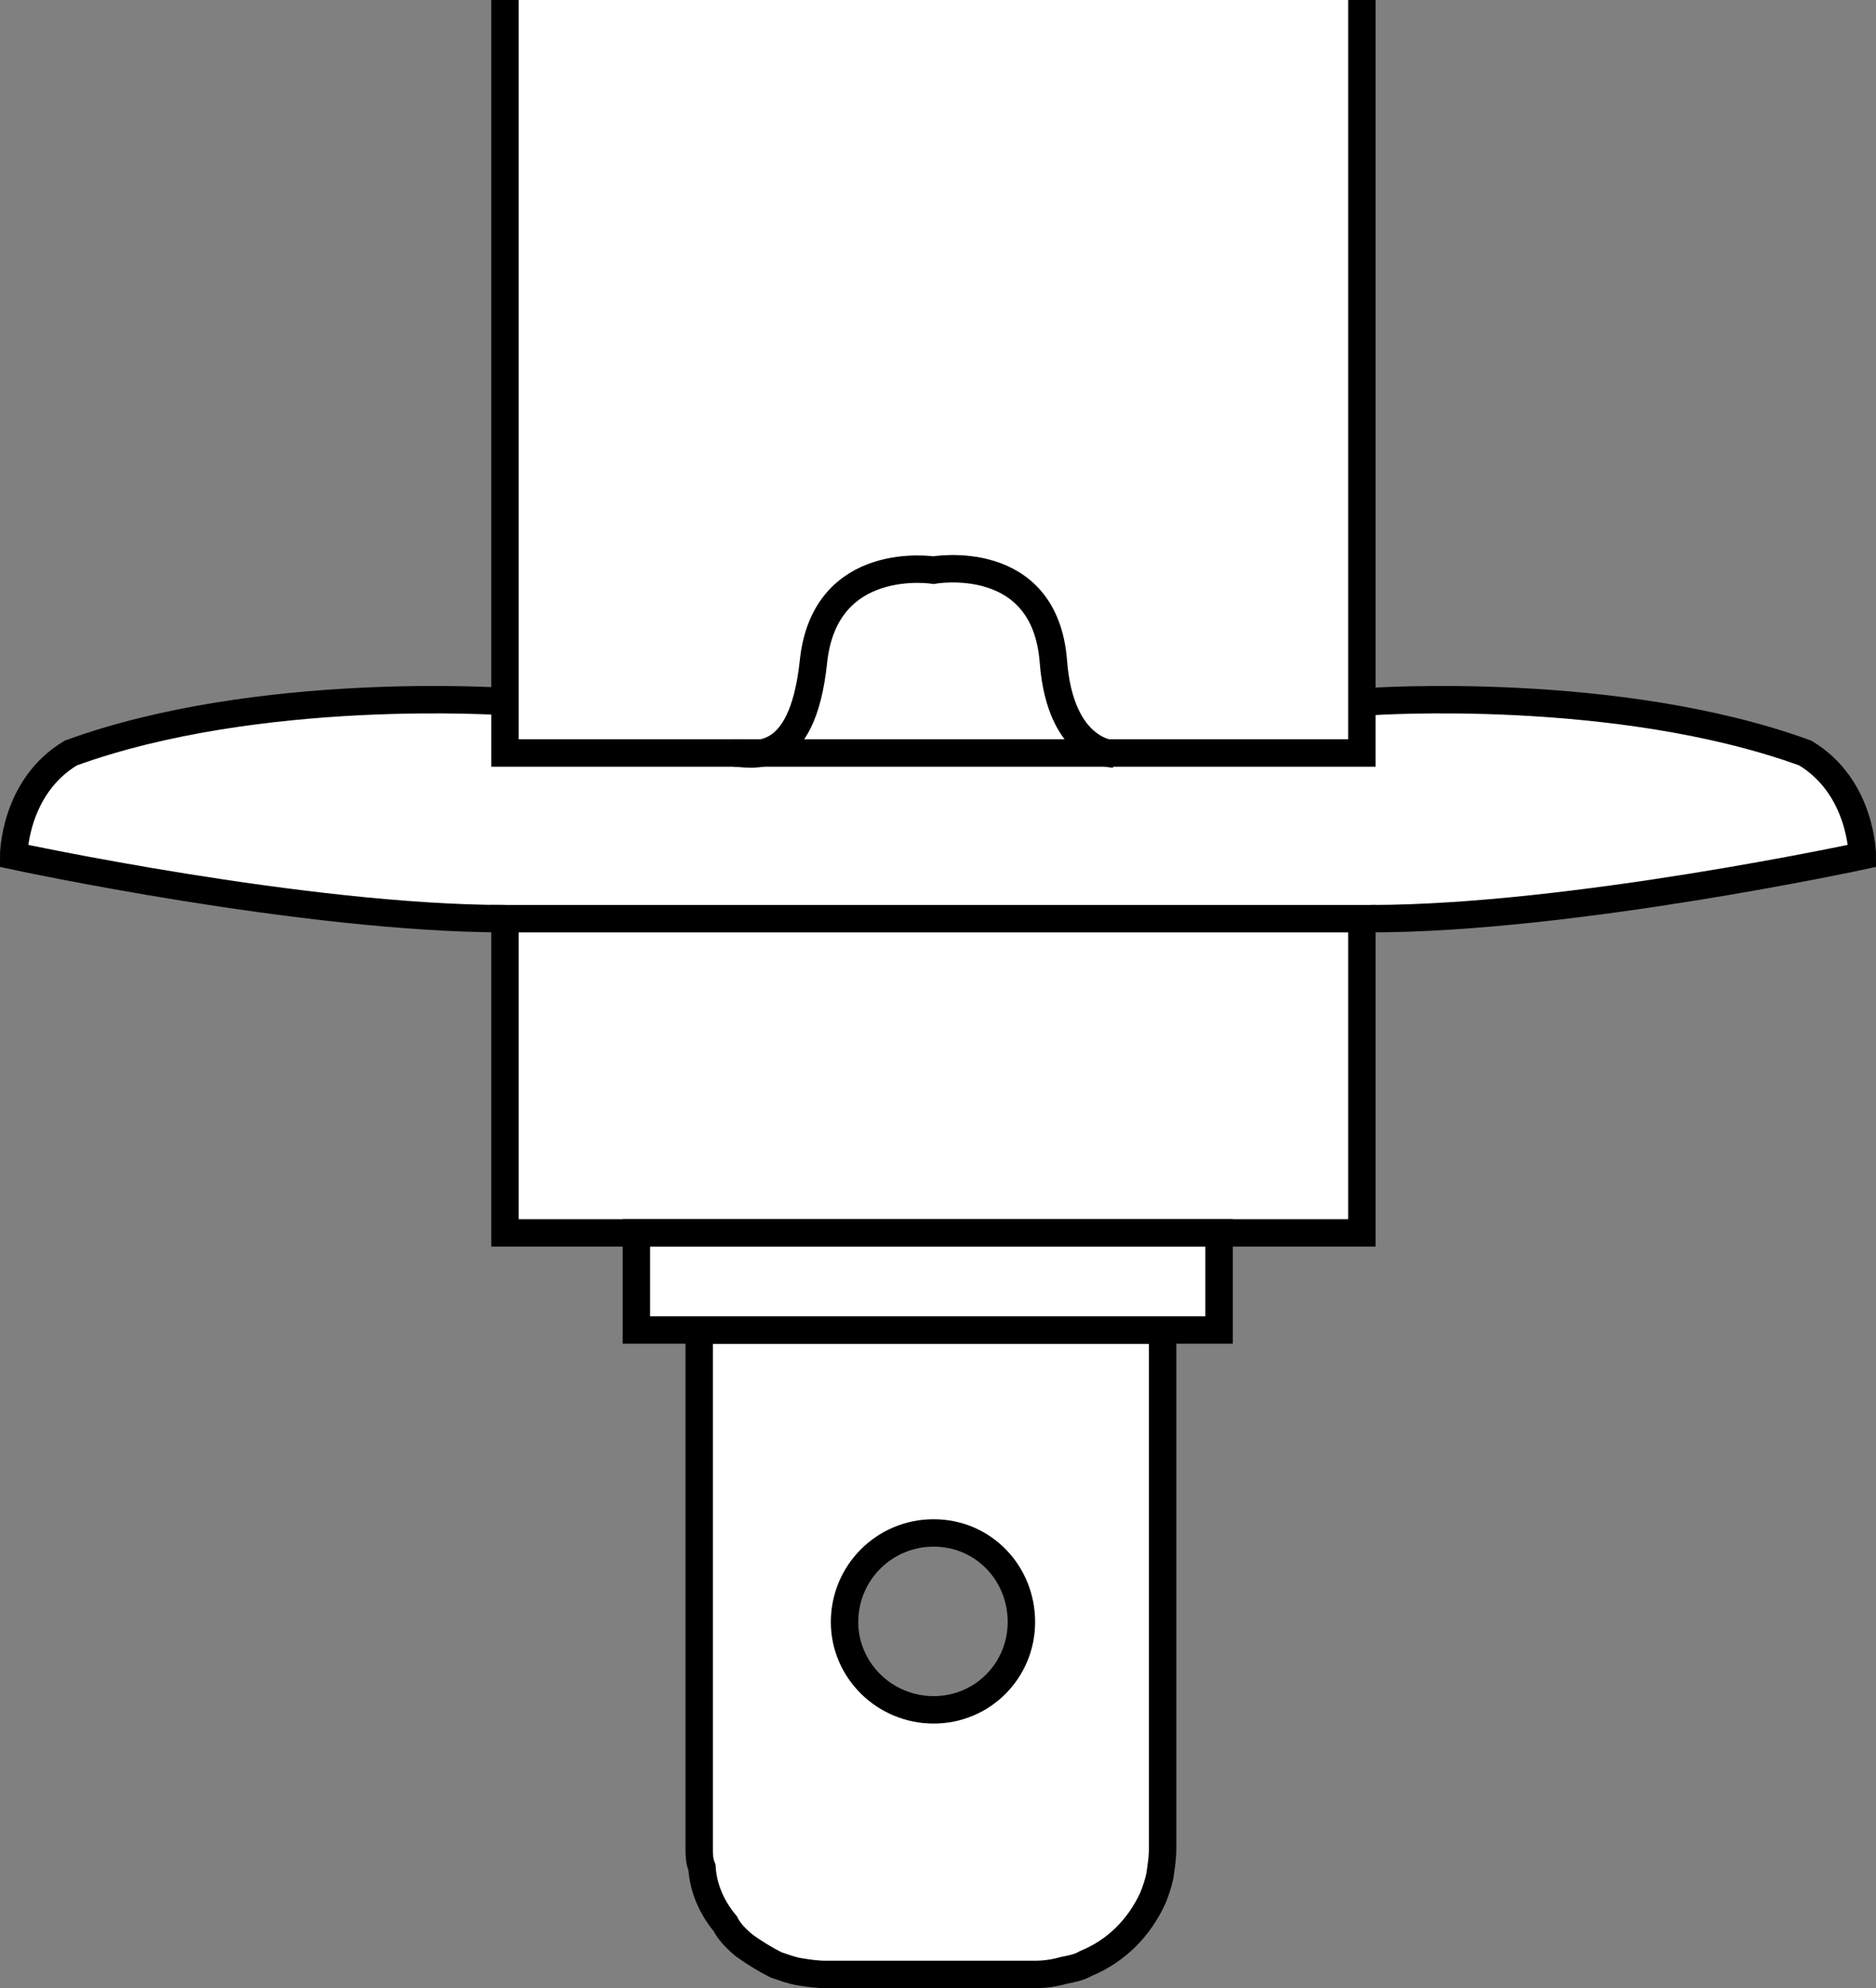 <?xml version="1.0" encoding="iso-8859-1"?>
<!-- Generator: Adobe Illustrator 28.1.0, SVG Export Plug-In . SVG Version: 6.00 Build 0)  -->
<svg version="1.1" id="image" xmlns="http://www.w3.org/2000/svg" xmlns:xlink="http://www.w3.org/1999/xlink" x="0px" y="0px"
	 width="54.733px" height="58px" viewBox="0 0 54.733 58" enable-background="new 0 0 54.733 58"
	 xml:space="preserve">
<rect x="0" y="0" width="54.733" height="58" fill="#808080" stroke="none"/>
<path fill="#FFFFFF" d="M53.32,22.48c0,0,0,0-0.04-0.04c0,0-0.92-0.56-2.52-1.04
	C49.56,21.08,48.36,20.84,47.16,20.72c-3.76-0.28-7.16-0.24-7.16-0.24L39.72,0h-25v20.48H7.56
	c0,0-2.52,0.16-4.56,1.16C2.96,21.68,2.92,21.68,2.88,21.72c-0.92,0.44-1.72,1.04-2.16,1.88
	c-0.24,1.08,0.32,1.4,0.6,1.52c0.16,0.04,0.32,0.08,0.52,0.12C3.4,25.4,9.2,26.2,12.44,26.72h0.12
	c1.16,0.2,1.96,0.36,2.16,0.44V35.96h3.84V38.8H20.4v15.12c0,0.2,0,0.36,0.08,0.56
	c0.12,0.44,0.28,1.04,0.68,1.64c0.12,0.24,0.32,0.44,0.56,0.64c0.24,0.24,0.56,0.44,0.92,0.56
	c0.24,0.08,0.44,0.16,0.68,0.2s0.52,0.08,0.76,0.08c3.44,0,6.96-0.12,6.96-0.12
	c0.2-0.04,0.44-0.08,0.64-0.2c0.64-0.2,1.56-0.72,1.96-1.92c0.08-0.2,0.16-0.44,0.2-0.64
	c0.04-0.28,0.08-0.52,0.08-0.8V38.8h1.64V35.96h4.16V26.8c0,0,0.08,0,0.28,0c0.84-0.08,3.52-0.24,6.32-0.52
	c0.28,0,0.52-0.04,0.76-0.08c3.12-0.32,6.16-0.72,6.76-1.12v-0.04C54.16,24.32,53.48,22.8,53.32,22.48z
	 M27.24,49.88c-1.44,0-2.6-1.16-2.6-2.56c0-1.44,1.16-2.6,2.6-2.6
	c1.44,0,2.56,1.16,2.56,2.6C29.8,48.72,28.68,49.88,27.24,49.88z"/>
<polyline fill="none" stroke="#000000" stroke-width="0.8" stroke-miterlimit="10" points="39.733,0 39.733,21.967 
	14.733,21.967 14.733,0 "/>
<rect x="14.733" y="26.8" fill="none" stroke="#000000" stroke-width="0.8" stroke-miterlimit="10" width="25" height="9.167"/>
<rect x="18.567" y="35.967" fill="none" stroke="#000000" stroke-width="0.8" stroke-miterlimit="10" width="17" height="2.833"/>
<path fill="none" stroke="#000000" stroke-width="0.8" stroke-miterlimit="10" d="M20.4,38.8v15.12c0,0.2,0,0.36,0.08,0.56
	c0.04,0.6,0.28,1.16,0.68,1.64c0.12,0.24,0.32,0.44,0.56,0.64c0.28,0.2,0.6,0.4,0.92,0.56
	c0.24,0.08,0.44,0.16,0.68,0.2s0.52,0.08,0.76,0.08H30.2c0.28,0,0.56-0.04,0.84-0.12
	c0.2-0.04,0.44-0.08,0.64-0.2c0.88-0.36,1.56-1.04,1.96-1.92c0.08-0.2,0.16-0.44,0.2-0.64
	c0.04-0.28,0.08-0.52,0.08-0.8V38.8H20.4z M27.24,44.72c1.44,0,2.56,1.16,2.56,2.6
	c0,1.4-1.12,2.56-2.56,2.56c-1.44,0-2.6-1.16-2.6-2.56C24.64,45.88,25.8,44.72,27.24,44.72z"/>
<path fill="none" stroke="#000000" stroke-width="0.8" stroke-miterlimit="10" d="M14.733,20.467c0,0-7.167-0.5-12.667,1.5
	c-1.667,1-1.667,3-1.667,3S8.9,26.8,14.733,26.8"/>
<path fill="none" stroke="#000000" stroke-width="0.8" stroke-miterlimit="10" d="M40,20.467c0,0,7.167-0.5,12.667,1.5
	c1.667,1,1.667,3,1.667,3S45.833,26.8,40,26.8"/>
<path fill="none" stroke="#000000" stroke-width="0.8" stroke-miterlimit="10" d="M21.4,21.967c0.5,0,2,0.5,2.333-2.667
	s3.5-2.667,3.5-2.667s3.25-0.583,3.5,2.667c0.205,2.664,1.75,2.696,1.75,2.696"/>
</svg>
